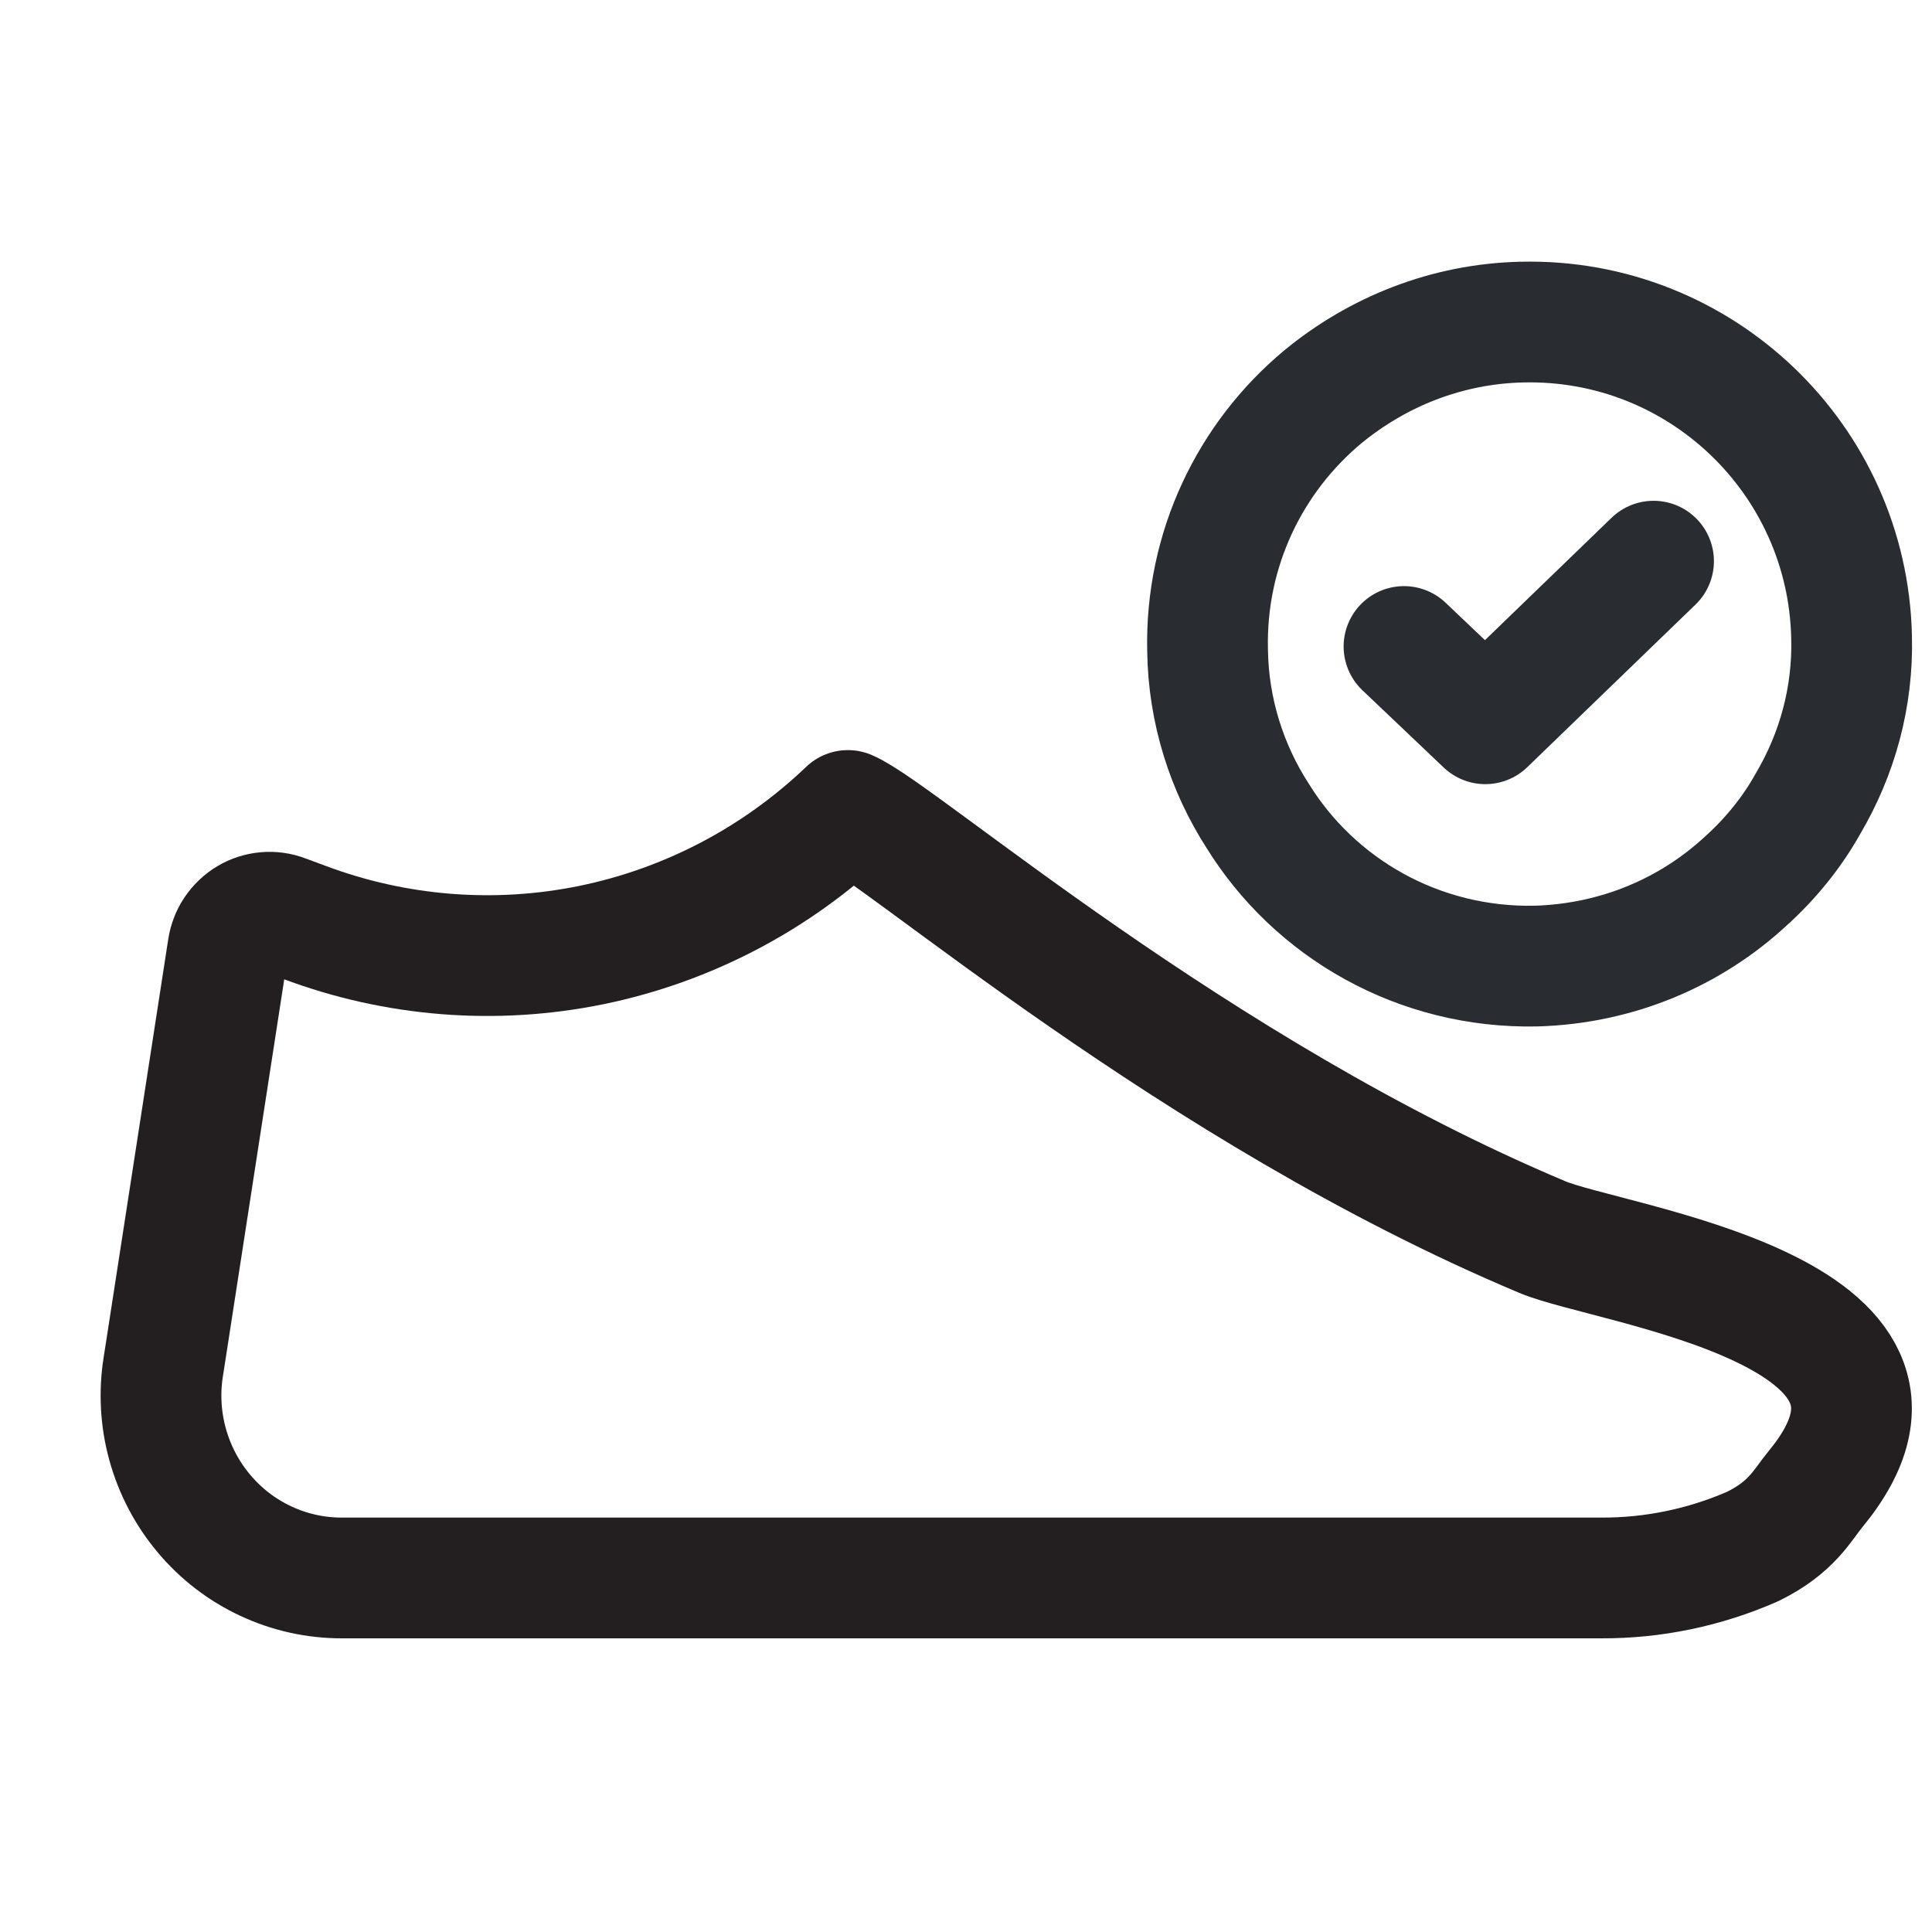 <svg width="24" height="24" viewBox="0 0 24 24" fill="none" xmlns="http://www.w3.org/2000/svg">
<path d="M7.35 11.739C6.156 11.984 4.918 11.886 3.775 11.456L3.532 11.366C3.459 11.338 3.381 11.327 3.303 11.334C3.225 11.341 3.15 11.365 3.083 11.405C3.016 11.445 2.959 11.5 2.915 11.565C2.871 11.63 2.843 11.705 2.831 11.783L2.064 16.75L2.029 16.974C1.977 17.298 1.995 17.63 2.083 17.946C2.171 18.262 2.325 18.555 2.536 18.805C2.746 19.055 3.008 19.256 3.303 19.393C3.598 19.531 3.919 19.602 4.244 19.602H19.889C20.536 19.605 21.176 19.472 21.77 19.212C22.261 18.973 22.392 18.693 22.554 18.497C24.393 16.267 20 15.721 19.161 15.368C14.832 13.55 11.185 10.347 10.533 10.068C9.647 10.915 8.545 11.493 7.35 11.739Z" stroke="#231F20" stroke-width="1.5" stroke-linecap="round" stroke-linejoin="round"/>
<path d="M23.001 7.911C23.021 8.661 22.821 9.371 22.461 9.981C22.261 10.341 21.991 10.671 21.691 10.941C21.001 11.581 20.091 11.971 19.081 12.001C17.621 12.031 16.331 11.281 15.621 10.131C15.241 9.541 15.011 8.831 15.001 8.081C14.971 6.821 15.531 5.681 16.431 4.931C17.111 4.371 17.971 4.021 18.911 4.001C21.121 3.951 22.951 5.701 23.001 7.911Z" stroke="#292D32" stroke-width="1.5" stroke-miterlimit="10" stroke-linecap="round" stroke-linejoin="round"/>
<path d="M17.441 8.031L18.451 8.991L20.541 6.971" stroke="#292D32" stroke-width="1.5" stroke-linecap="round" stroke-linejoin="round"/>
</svg>
